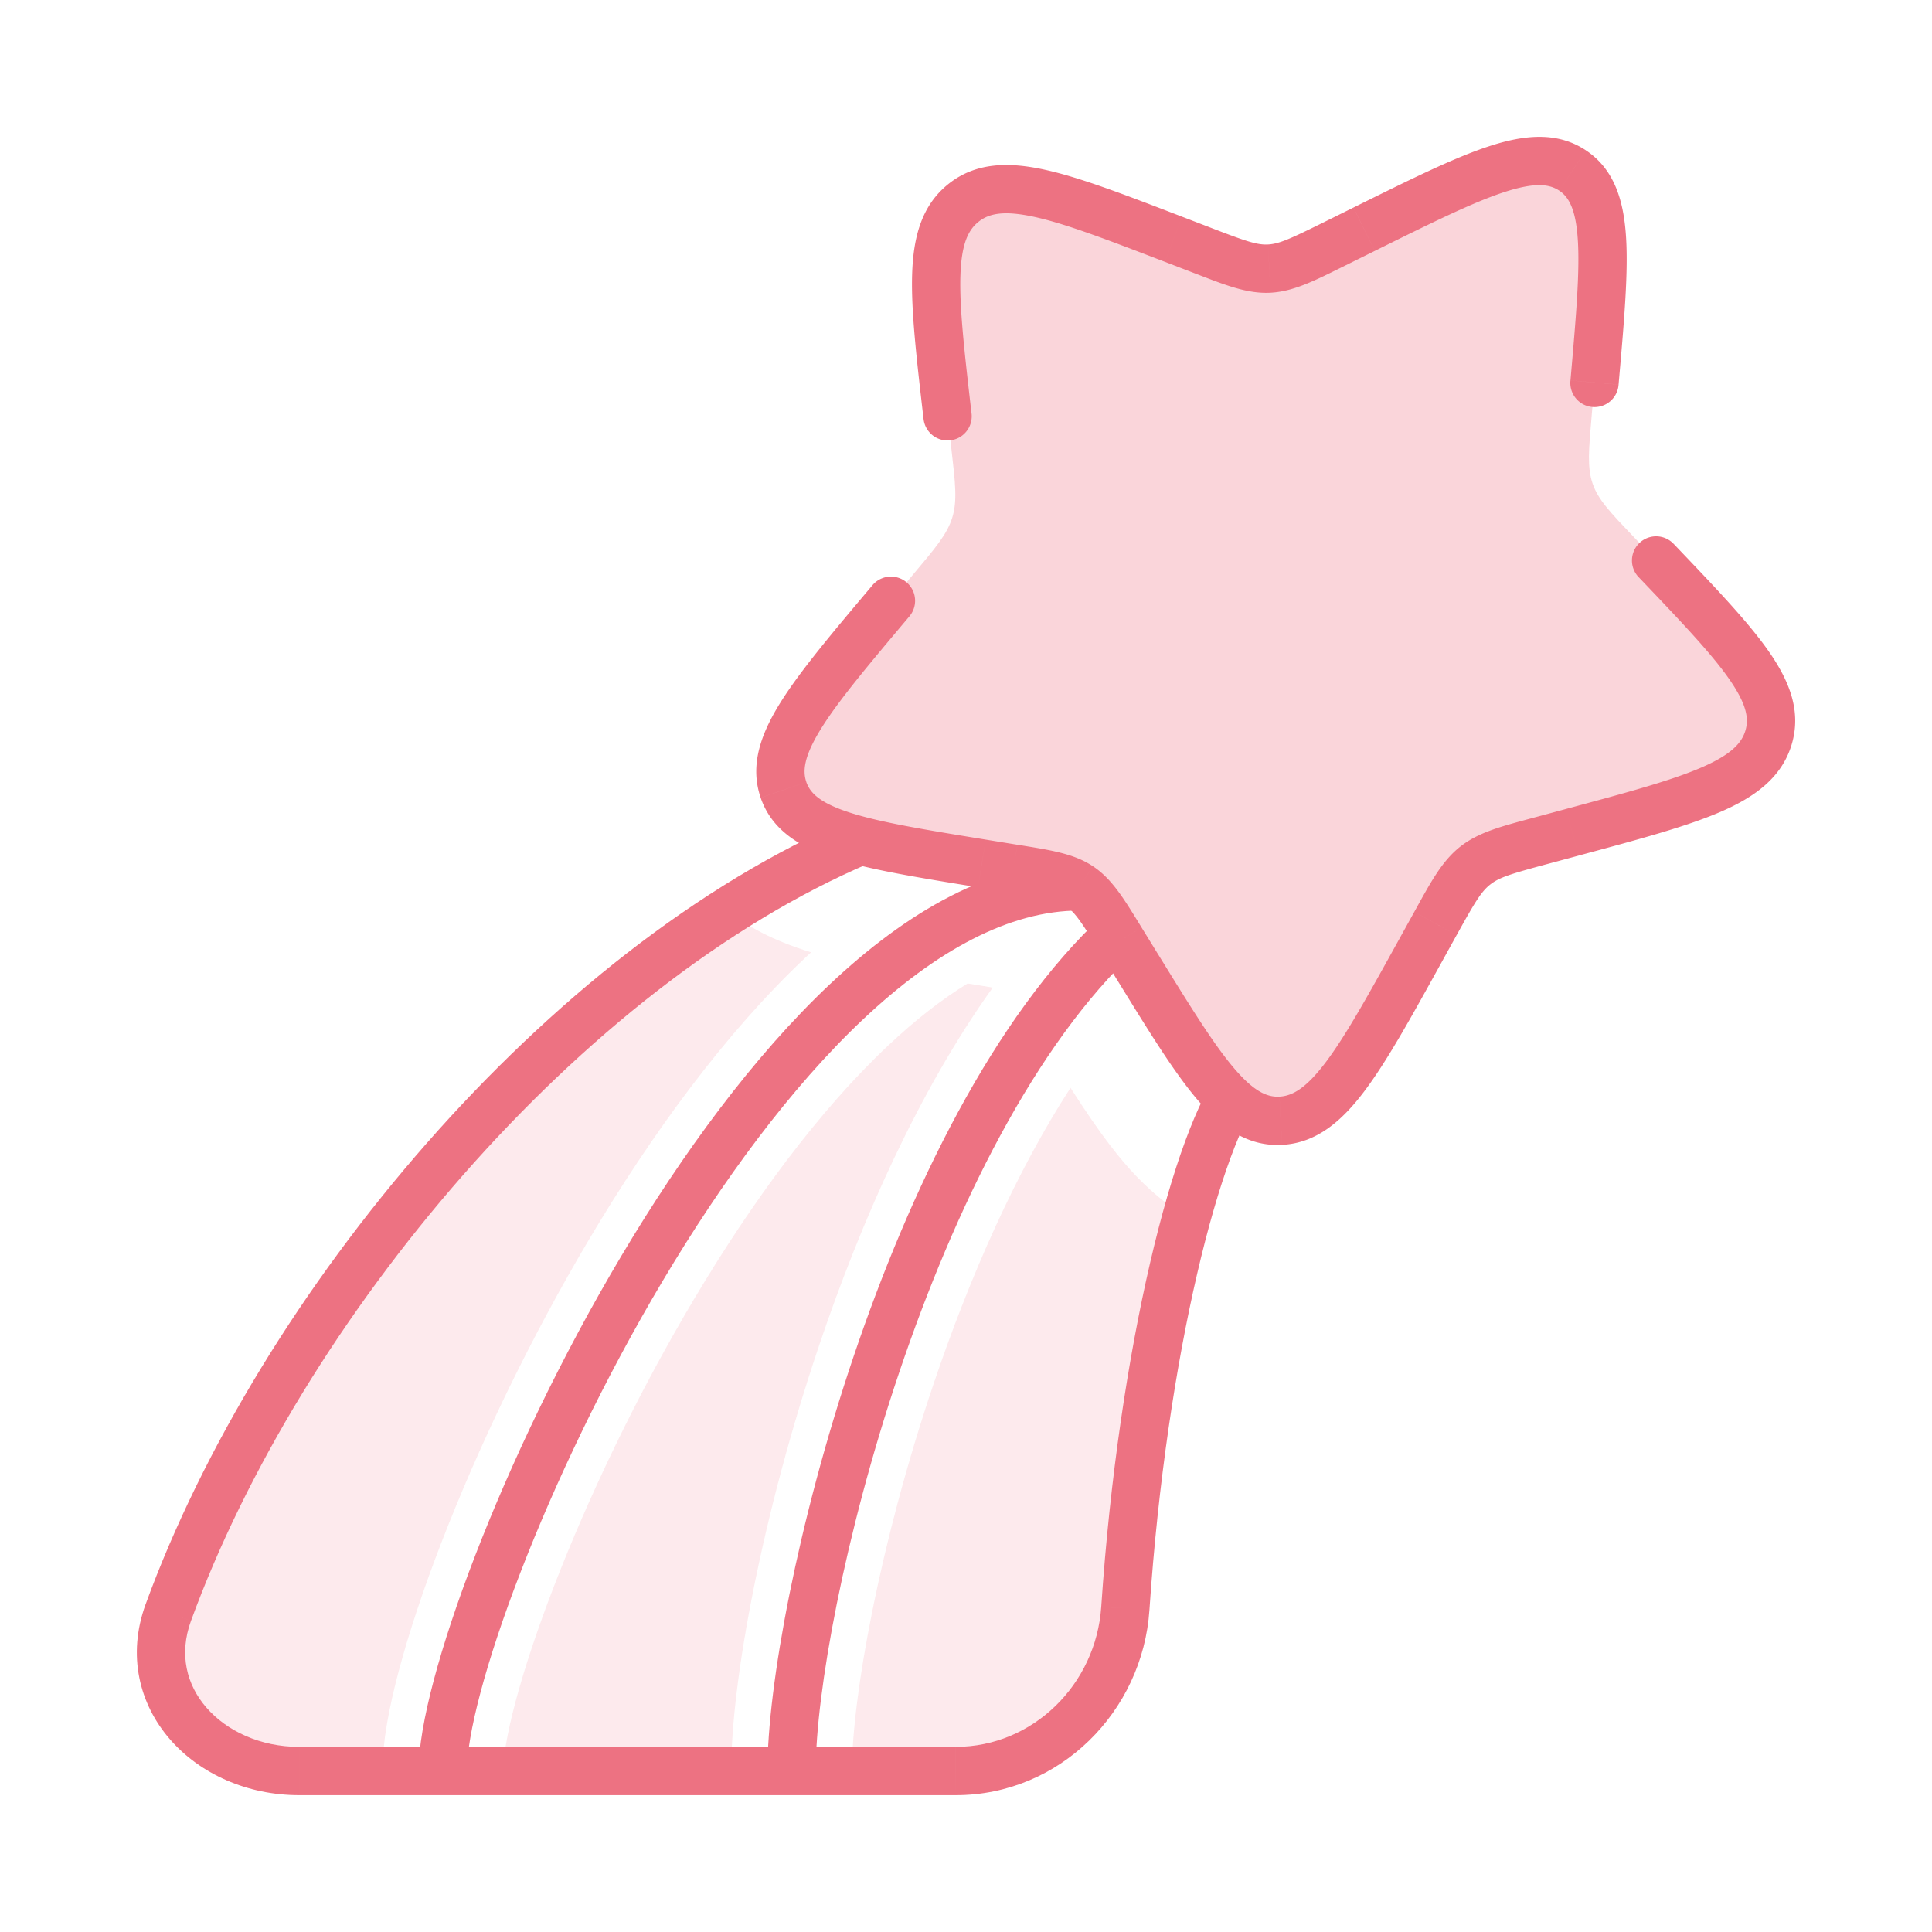 <svg xmlns="http://www.w3.org/2000/svg" width="120" height="120" fill="none"><path fill="#ED7282" fill-opacity=".3" d="M84.733 14.237c7.043-3.488 10.565-5.232 12.944-3.649s2.041 5.446 1.365 13.17l-.175 1.997c-.192 2.195-.289 3.293.055 4.287.343.995 1.087 1.774 2.575 3.333l1.355 1.42c5.236 5.486 7.854 8.228 6.991 11.039s-4.636 3.827-12.18 5.86l-1.953.527c-2.144.578-3.216.866-4.07 1.538-.855.67-1.396 1.648-2.478 3.602l-.985 1.78c-3.807 6.878-5.71 10.317-8.623 10.47s-4.906-3.08-8.893-9.546l-1.031-1.673c-1.133-1.838-1.7-2.757-2.571-3.337s-1.95-.755-4.107-1.106l-1.963-.32c-7.589-1.235-11.383-1.852-12.32-4.568s1.603-5.73 6.684-11.76l1.314-1.56c1.444-1.714 2.166-2.57 2.482-3.6s.191-2.116-.06-4.287l-.228-1.977c-.884-7.641-1.325-11.462 1.008-13.294s5.897-.462 13.024 2.278l1.844.71c2.025.778 3.038 1.167 4.105 1.11s2.067-.551 4.069-1.542z"/><g fill="#ED7282" fill-opacity=".3" opacity=".5"><path d="M45.223 56.602c-15.27 9.746-28.867 27.381-34.769 43.558-1.915 5.249 2.5 9.843 8.13 9.843h5.166c0-1.754.411-3.933 1.019-6.221.625-2.355 1.525-5.067 2.648-7.974 2.244-5.812 5.436-12.556 9.264-18.982 3.815-6.403 8.35-12.643 13.325-17.33l.37-.346-.345-.108c-1.422-.457-3.198-1.185-4.808-2.44M60.101 61.087c-1.594.974-3.249 2.263-4.952 3.868-4.285 4.037-8.409 9.639-12.025 15.71-3.602 6.046-6.611 12.408-8.71 17.845-1.05 2.718-1.857 5.165-2.397 7.197-.556 2.095-.767 3.525-.767 4.296h14.165c0-5.62 1.947-16.028 5.47-26.459 2.584-7.654 6.164-15.766 10.776-22.204zM66.491 67.567c-3.378 5.218-6.255 11.726-8.5 18.377-3.39 10.036-5.075 19.577-5.076 24.059h6.444c5.63 0 10.163-4.532 10.537-10.1.644-9.572 2.122-18.198 3.81-24.332-1.67-.98-2.962-2.27-3.912-3.385-1.095-1.286-2.196-2.89-3.303-4.62"/></g><path fill="#ED7282" d="m74.733 15.57-.538 1.4zm8.174-.431-.666-1.344zm-25.54 10.91a1.5 1.5 0 0 0 2.98-.344l-1.49.172zm15.522-11.188.538-1.4zM60.985 53.63l-.24 1.48zm-4.489-15.362a1.5 1.5 0 0 0-2.294-1.933l1.147.967zm13.13 20.125 1.277-.787zm-6.678-4.443.241-1.48zm25.225 5.192 1.313.726zm-17.516.924-1.277.787zm25.05-7.844-.39-1.449zm-6.549 5.14-1.312-.726zm14.775-23.602a1.5 1.5 0 0 0-2.17 2.071l1.085-1.035zm-6.275 17.935.39 1.449zm-.114-28.068a1.5 1.5 0 1 0 2.988.262l-1.494-.13zm-12.815-9.39.666 1.345zm12.93 37.459-.39-1.449-1.953.526.39 1.449.39 1.448 1.953-.526zm-8.5 5.666-1.313-.726-.985 1.78 1.312.726 1.313.726.984-1.78zm-18.502 2.704 1.277-.787-1.031-1.673-1.277.787-1.277.787 1.031 1.673zm-7.708-6.116.24-1.48-1.963-.32-.24 1.48-.242 1.48 1.964.32zm9.94-39.088-.538 1.4 1.844.71.538-1.4.538-1.401-1.844-.709zm10.018.278.666 1.344 1.822-.902-.666-1.344-.665-1.345-1.823.903zm-8.174.431-.538 1.4c1.904.732 3.262 1.287 4.722 1.21l-.08-1.498-.078-1.498c-.674.035-1.342-.189-3.488-1.014zm8.174-.431-.666-1.344c-2.118 1.049-2.797 1.353-3.482 1.389l.079 1.498.079 1.498c1.449-.077 2.772-.764 4.656-1.697zm-24.05 10.738 1.49-.172c-.448-3.87-.76-6.603-.693-8.604.065-1.977.492-2.831 1.138-3.338l-.927-1.18-.926-1.18c-1.688 1.326-2.207 3.297-2.283 5.599-.076 2.278.275 5.277.71 9.047zm14.032-11.016.538-1.4c-3.515-1.351-6.314-2.432-8.525-2.918-2.238-.492-4.27-.468-5.963.86l.926 1.18.927 1.18c.64-.503 1.556-.71 3.466-.29 1.936.425 4.482 1.4 8.093 2.788zM60.985 53.63l.241-1.48c-3.846-.626-6.555-1.071-8.436-1.676-1.868-.601-2.474-1.223-2.708-1.901l-1.418.49-1.417.489c.703 2.037 2.463 3.082 4.624 3.777 2.148.692 5.13 1.173 8.873 1.782zM55.35 37.301l-1.147-.967c-2.51 2.978-4.501 5.336-5.725 7.296s-1.926 3.905-1.23 5.92l1.417-.489 1.418-.489c-.241-.7-.142-1.62.94-3.354 1.083-1.734 2.902-3.898 5.474-6.95zm14.277 21.09 1.277-.786c-1.061-1.721-1.808-2.994-3.017-3.798l-.831 1.248-.831 1.25c.534.355.92.92 2.125 2.874zm-6.678-4.442-.24 1.48c2.292.373 2.978.517 3.516.875l.831-1.249.83-1.248c-1.204-.802-2.675-1.01-4.696-1.339zm25.225 5.192-1.312-.727c-1.927 3.482-3.295 5.946-4.53 7.579-1.231 1.626-2.077 2.08-2.86 2.12l.079 1.499.079 1.497c2.13-.112 3.692-1.455 5.093-3.306 1.397-1.845 2.884-4.54 4.764-7.936zm-17.516.924-1.277.787c1.966 3.188 3.53 5.735 4.984 7.441 1.47 1.726 3.108 2.93 5.265 2.816l-.08-1.497-.078-1.498c-.756.04-1.571-.296-2.823-1.766-1.268-1.488-2.693-3.792-4.714-7.07zm25.05-7.844-.39-1.449c-2.025.546-3.456.903-4.608 1.807l.927 1.18.926 1.18c.558-.44 1.27-.66 3.535-1.27zm-6.549 5.14 1.312.727c1.143-2.064 1.532-2.71 2.092-3.15l-.926-1.18-.927-1.18c-1.149.903-1.842 2.212-2.863 4.057zm13.69-22.566-1.085 1.035c2.654 2.781 4.518 4.74 5.637 6.345 1.103 1.583 1.234 2.472 1.005 3.219l1.434.44 1.434.44c.634-2.064-.113-3.95-1.412-5.814-1.283-1.84-3.346-3.996-5.928-6.701zm-5.19 16.9.39 1.448c3.726-1.004 6.683-1.797 8.8-2.71 2.13-.918 3.798-2.117 4.425-4.159l-1.434-.44-1.434-.44c-.236.768-.886 1.483-2.744 2.284-1.871.807-4.573 1.539-8.393 2.568zm1.38-27.938 1.494.131c.334-3.81.604-6.841.467-9.108-.137-2.274-.705-4.25-2.495-5.44l-.83 1.249-.832 1.248c.59.393 1.043 1.14 1.162 3.123.12 1.991-.118 4.754-.46 8.666zm-14.309-9.52.666 1.344c3.566-1.766 6.091-3.012 8.022-3.645 1.93-.632 2.825-.498 3.425-.099l.831-1.248.831-1.25c-1.78-1.183-3.835-.97-6.02-.254-2.187.716-4.943 2.085-8.42 3.807z"/><path fill="#ED7282" d="m69.896 99.9 1.497.101zm-59.442.258 1.41.514zm66.744-33.107-1.167-.942c-.864 1.07-1.673 2.75-2.42 4.782-.76 2.068-1.5 4.628-2.179 7.557-1.358 5.862-2.49 13.28-3.032 21.351l1.496.101 1.497.101c.533-7.926 1.643-15.185 2.962-20.875.66-2.847 1.367-5.28 2.072-7.2.719-1.955 1.393-3.256 1.939-3.933zm-66.744 33.107 1.41.514c3.4-9.32 9.43-19.184 16.9-27.69 7.474-8.51 16.31-15.57 25.267-19.38l-.587-1.38-.587-1.38C43.37 54.875 34.184 62.264 26.51 71.002 18.83 79.746 12.59 89.927 9.045 99.644zm48.905 9.843v-1.5H49.165v3H59.36zm-10.194 0v-1.5H27.5v3h21.665zm-21.665 0v-1.5h-8.917v3H27.5zm21.665 0h1.5c0-4.823 1.764-14.625 5.194-24.781 3.435-10.174 8.435-20.372 14.714-26.196l-1.02-1.1-1.02-1.1c-6.845 6.35-12.04 17.14-15.517 27.436-3.483 10.313-5.35 20.463-5.35 25.741zm-38.711-9.843-1.41-.514c-1.154 3.166-.392 6.195 1.513 8.388 1.876 2.159 4.814 3.469 8.026 3.469v-3c-2.417 0-4.501-.987-5.761-2.437-1.231-1.417-1.718-3.309-.959-5.392zm59.442-.258-1.496-.1c-.326 4.833-4.251 8.701-9.04 8.701v3c6.47 0 11.609-5.196 12.033-11.5zM27.5 110.001H29c0-1.066.27-2.721.843-4.876.565-2.128 1.4-4.656 2.471-7.43 2.143-5.55 5.207-12.026 8.877-18.186 3.676-6.17 7.923-11.964 12.415-16.196 4.521-4.26 9.096-6.757 13.448-6.757v-3c-5.481 0-10.766 3.109-15.505 7.573-4.768 4.492-9.18 10.54-12.935 16.844-3.76 6.313-6.897 12.942-9.098 18.641-1.1 2.85-1.973 5.484-2.573 7.741-.592 2.231-.943 4.187-.943 5.646z"/></svg>